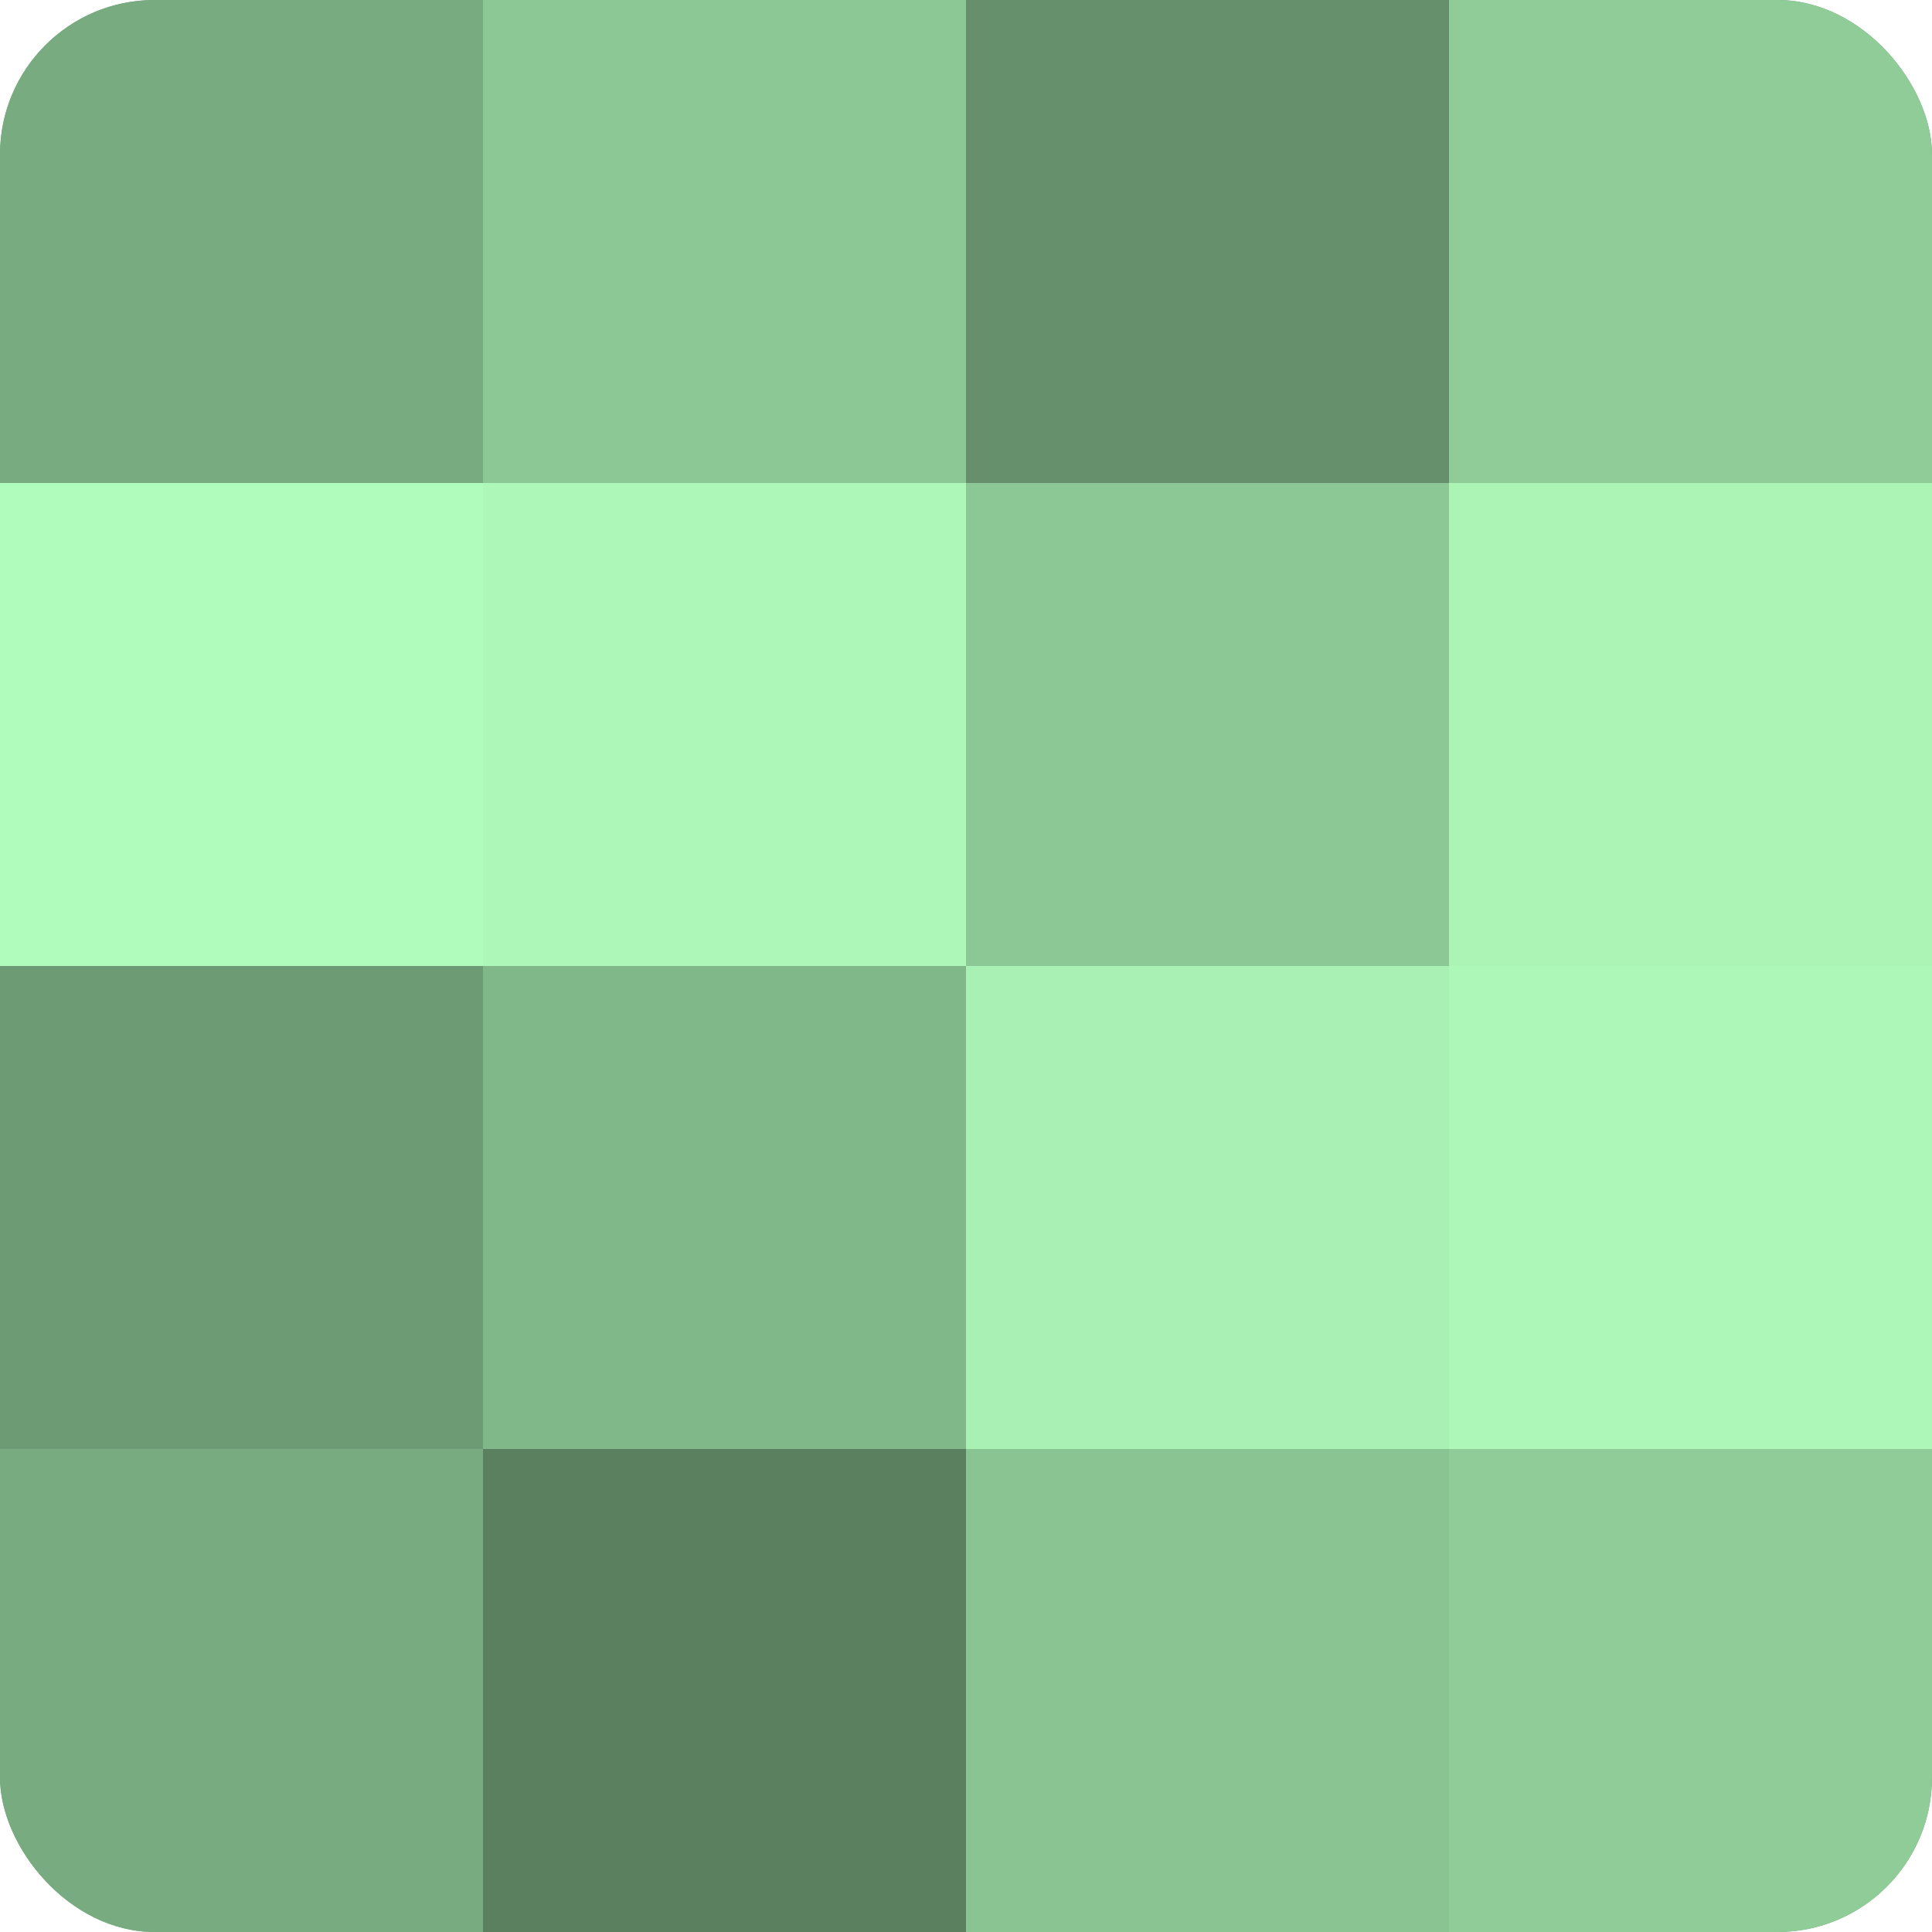 <?xml version="1.0" encoding="UTF-8"?>
<svg xmlns="http://www.w3.org/2000/svg" width="60" height="60" viewBox="0 0 100 100" preserveAspectRatio="xMidYMid meet"><defs><clipPath id="c" width="100" height="100"><rect width="100" height="100" rx="8" ry="8"/></clipPath></defs><g clip-path="url(#c)"><rect width="100" height="100" fill="#70a077"/><rect width="25" height="25" fill="#78ac80"/><rect y="25" width="25" height="25" fill="#b0fcbc"/><rect y="50" width="25" height="25" fill="#6d9c74"/><rect y="75" width="25" height="25" fill="#78ac80"/><rect x="25" width="25" height="25" fill="#8cc895"/><rect x="25" y="25" width="25" height="25" fill="#adf8b9"/><rect x="25" y="50" width="25" height="25" fill="#81b889"/><rect x="25" y="75" width="25" height="25" fill="#5a805f"/><rect x="50" width="25" height="25" fill="#65906b"/><rect x="50" y="25" width="25" height="25" fill="#8cc895"/><rect x="50" y="50" width="25" height="25" fill="#a8f0b3"/><rect x="50" y="75" width="25" height="25" fill="#89c492"/><rect x="75" width="25" height="25" fill="#8fcc98"/><rect x="75" y="25" width="25" height="25" fill="#abf4b6"/><rect x="75" y="50" width="25" height="25" fill="#adf8b9"/><rect x="75" y="75" width="25" height="25" fill="#8fcc98"/></g></svg>
